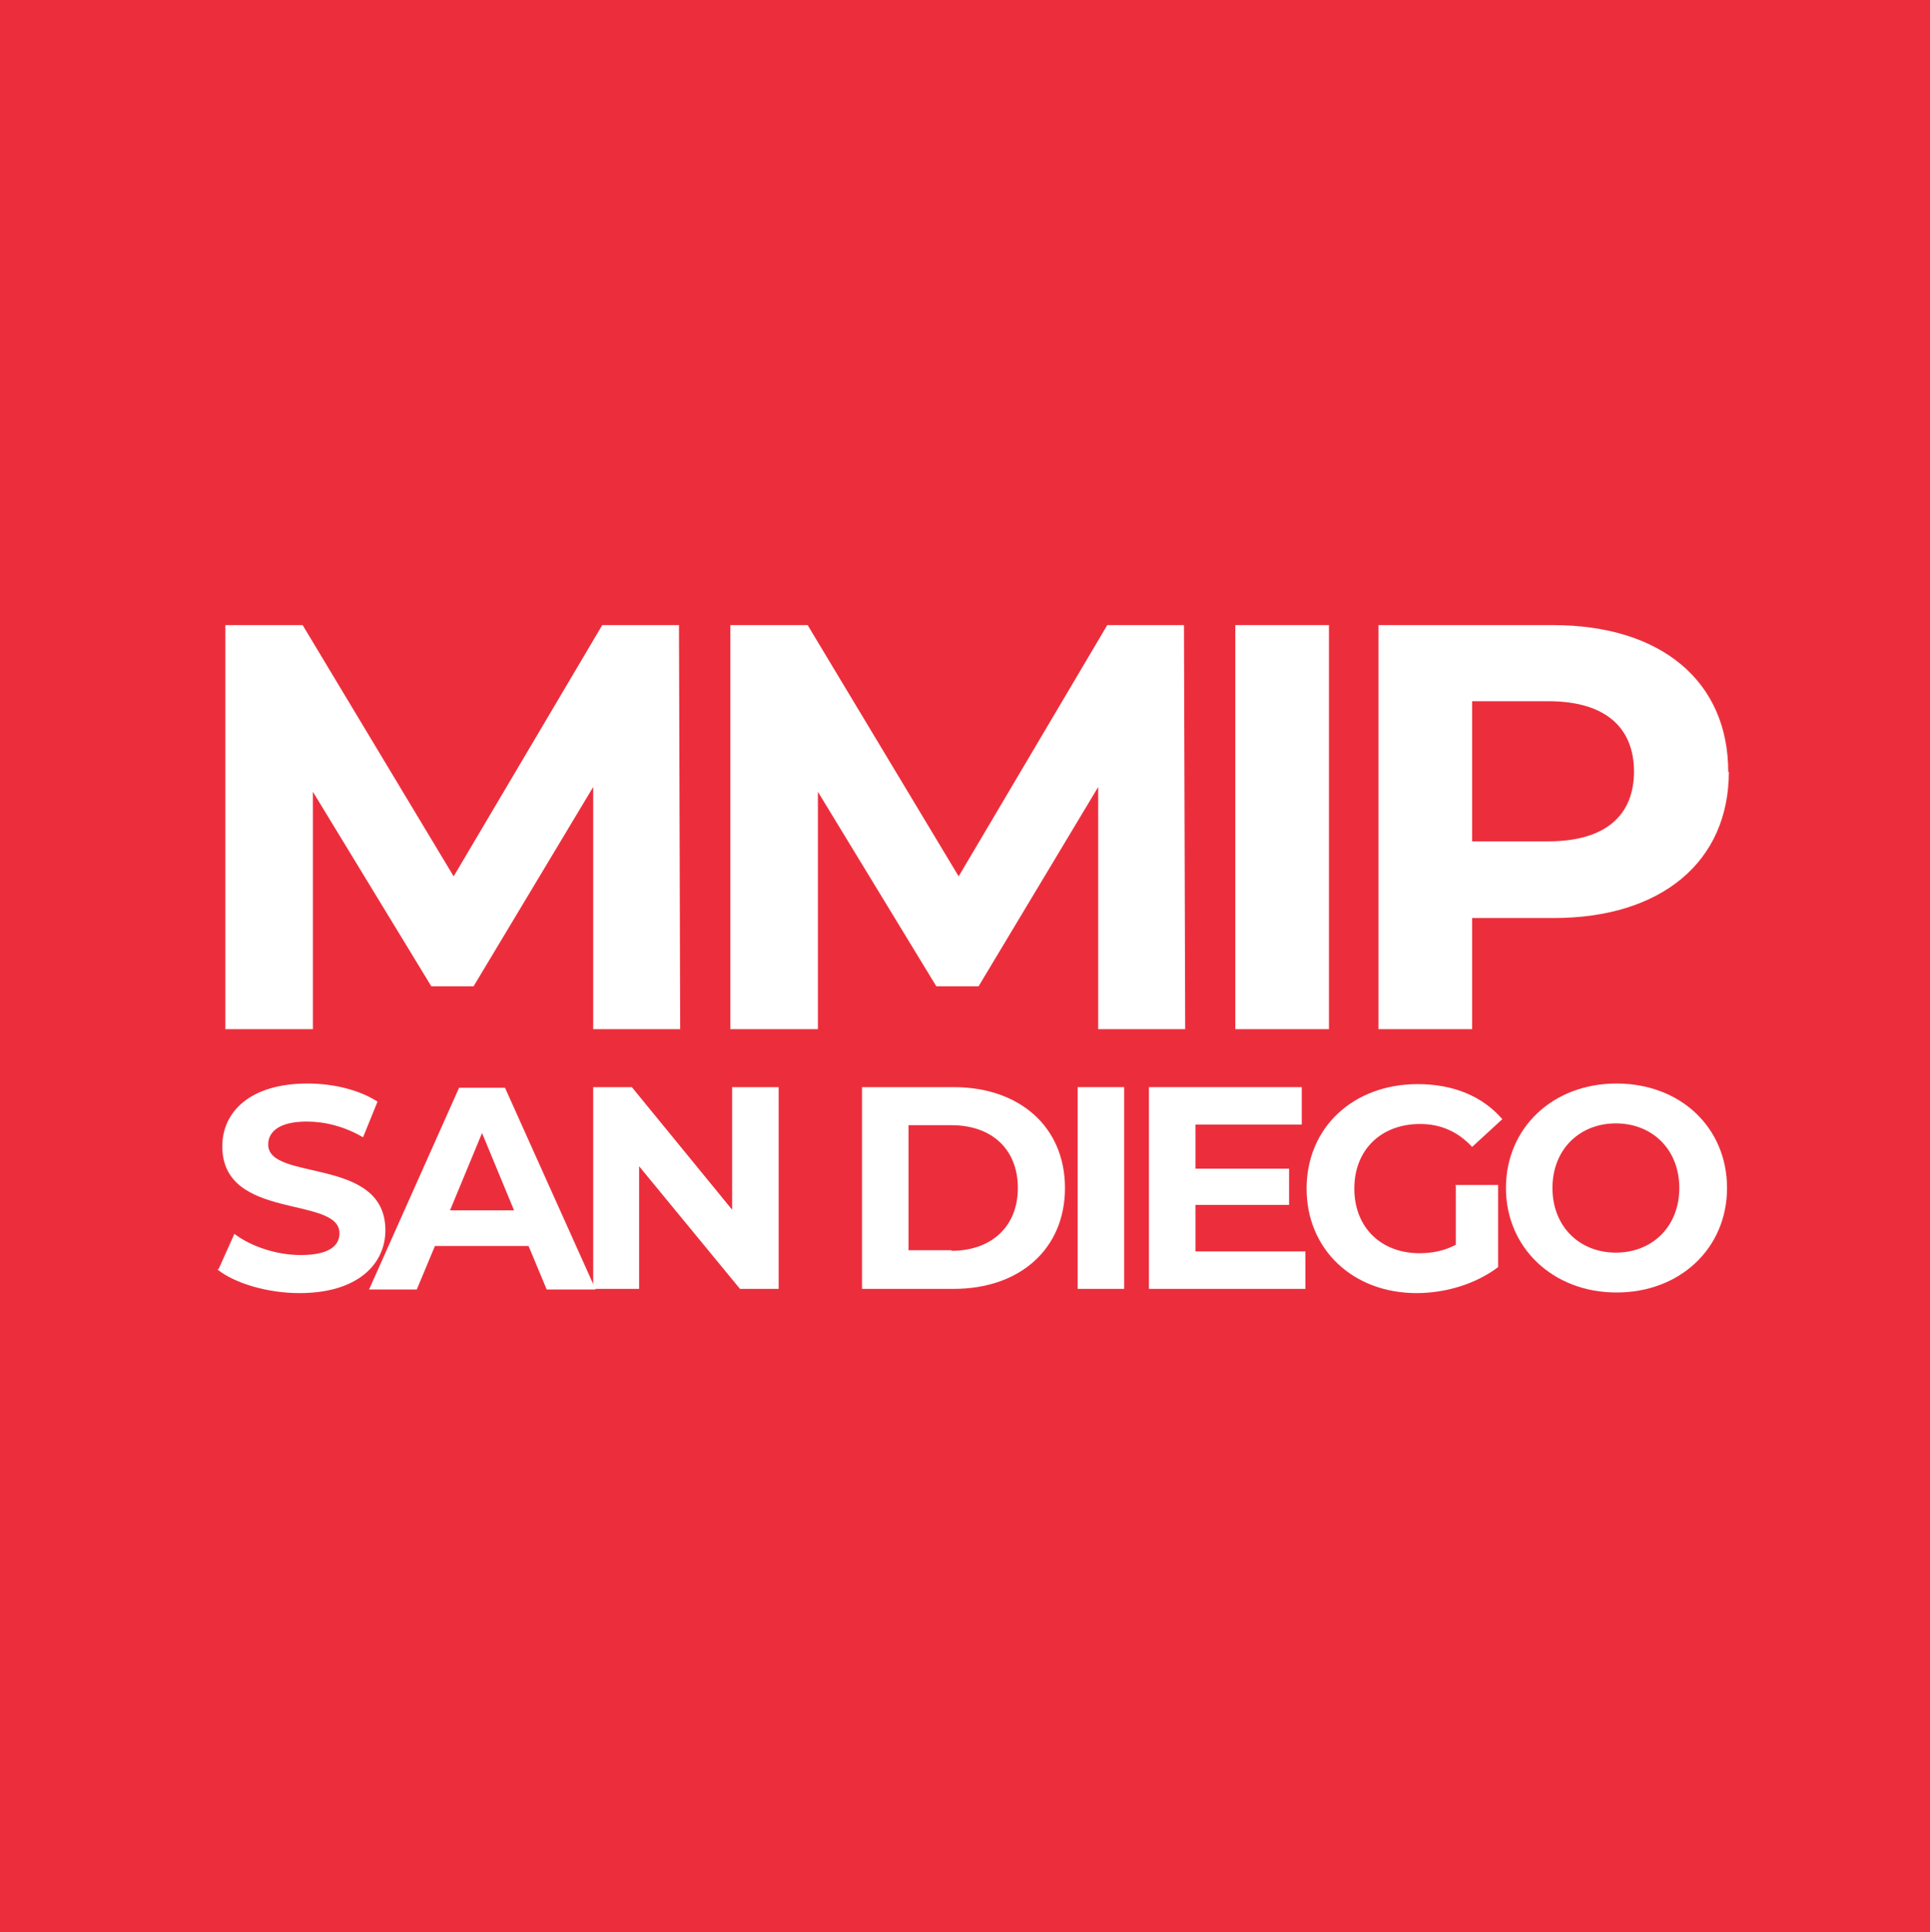 <svg xmlns="http://www.w3.org/2000/svg" id="Layer_1" data-name="Layer 1" viewBox="0 0 31.95 31.99"><defs><style>      .cls-1 {        fill: #ec2e3c;      }      .cls-1, .cls-2 {        stroke-width: 0px;      }      .cls-2 {        fill: #fff;      }    </style></defs><rect class="cls-1" width="31.95" height="31.99"></rect><g><g><path class="cls-2" d="M9.82,17.04v-4.01s-1.98,3.3-1.98,3.3h-.7l-1.96-3.22v3.93h-1.45v-6.69h1.28l2.5,4.16,2.46-4.16h1.27l.02,6.69h-1.45Z"></path><path class="cls-2" d="M18.18,17.04v-4.01s-1.98,3.3-1.98,3.3h-.7l-1.96-3.22v3.93h-1.45v-6.69h1.28l2.5,4.16,2.46-4.16h1.27l.02,6.69h-1.45Z"></path><path class="cls-2" d="M20.45,10.35h1.55v6.69h-1.55v-6.69Z"></path><path class="cls-2" d="M28.62,12.78c0,1.49-1.12,2.42-2.9,2.42h-1.35v1.84h-1.55v-6.69h2.89c1.79,0,2.9.93,2.9,2.43ZM27.05,12.78c0-.74-.48-1.17-1.42-1.17h-1.26v2.32h1.26c.95,0,1.42-.43,1.42-1.16Z"></path></g><g><path class="cls-2" d="M3.62,21.01l.26-.58c.28.21.7.35,1.1.35.46,0,.64-.15.64-.36,0-.63-1.94-.2-1.94-1.44,0-.57.46-1.04,1.41-1.04.42,0,.85.1,1.16.3l-.24.59c-.31-.18-.63-.26-.93-.26-.46,0-.64.17-.64.38,0,.62,1.94.19,1.94,1.42,0,.56-.46,1.04-1.42,1.04-.53,0-1.07-.16-1.36-.39Z"></path><path class="cls-2" d="M8.75,20.63h-1.55l-.3.72h-.79l1.49-3.34h.76l1.5,3.34h-.81l-.3-.72ZM8.51,20.04l-.53-1.28-.53,1.28h1.06Z"></path><path class="cls-2" d="M12.89,18v3.34h-.64l-1.67-2.03v2.03h-.76v-3.34h.64l1.66,2.03v-2.03h.76Z"></path><path class="cls-2" d="M14.27,18h1.52c1.09,0,1.84.66,1.84,1.67s-.75,1.67-1.84,1.67h-1.52v-3.34ZM15.75,20.71c.66,0,1.1-.4,1.1-1.04s-.43-1.04-1.1-1.04h-.71v2.07h.71Z"></path><path class="cls-2" d="M17.84,18h.77v3.34h-.77v-3.34Z"></path><path class="cls-2" d="M21.61,20.72v.62h-2.59v-3.34h2.53v.62h-1.76v.73h1.55v.6h-1.55v.77h1.82Z"></path><path class="cls-2" d="M24.09,19.62h.71v1.36c-.37.28-.87.43-1.35.43-1.05,0-1.82-.72-1.82-1.73s.77-1.73,1.84-1.73c.59,0,1.07.2,1.4.58l-.5.46c-.24-.26-.53-.38-.86-.38-.65,0-1.09.43-1.09,1.07s.44,1.07,1.08,1.07c.21,0,.41-.04.6-.14v-.98Z"></path><path class="cls-2" d="M24.93,19.67c0-.99.77-1.73,1.83-1.73s1.83.73,1.83,1.73-.78,1.73-1.83,1.73-1.83-.74-1.83-1.73ZM27.8,19.67c0-.64-.45-1.07-1.05-1.07s-1.05.43-1.05,1.07.45,1.07,1.05,1.07,1.05-.43,1.05-1.07Z"></path></g></g></svg>